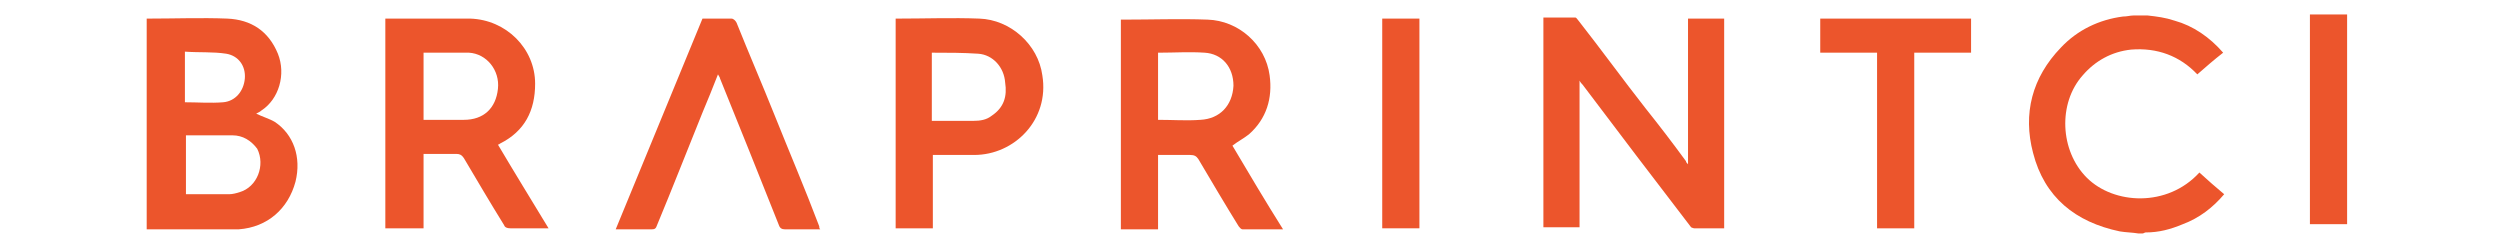 <svg version="1.2" xmlns="http://www.w3.org/2000/svg" viewBox="0 0 242 24" width="242" height="24">
	<title>logo Braprintci-01-svg</title>
	<style>
		.s0 { fill: #ec552c } 
	</style>
	<g id="Layer">
		<path id="Layer" class="s0" d="m75 11.2c-1.2-3-2.5-6-3.7-9-0.1-0.2-0.3-0.4-0.5-0.4-0.9 0-1.9 0-2.8 0q-4.2 10.2-8.4 20.4c1.2 0 2.4 0 3.5 0 0.3 0 0.4-0.1 0.5-0.4 1.5-3.6 2.9-7.2 4.4-10.9 0.5-1.2 1-2.4 1.5-3.7 0.1 0.2 0.2 0.3 0.2 0.4 1.9 4.7 3.8 9.4 5.7 14.2 0.1 0.3 0.3 0.4 0.6 0.4q1.5 0 3 0c0.1 0 0.3 0 0.4 0-0.1-0.1-0.1-0.2-0.1-0.3-1.4-3.7-2.9-7.2-4.3-10.7z"/>
		<path id="Layer" fill-rule="evenodd" class="s0" d="m28.6 17.6c-0.7 2.6-2.7 4.4-5.5 4.6-0.2 0-0.5 0-0.7 0-2.7 0-5.5 0-8.2 0v-20.4c0.1 0 0.1 0 0.2 0 2.5 0 5.1-0.1 7.6 0 2.3 0.1 4 1.2 4.9 3.4 0.8 2 0.1 4.4-1.6 5.5-0.1 0.1-0.3 0.2-0.5 0.3 0.6 0.3 1.3 0.5 1.8 0.8 1.8 1.2 2.6 3.4 2 5.8zm-10.7-7.7c1.2 0 2.5 0.1 3.7 0 1.2-0.1 2-1.1 2.1-2.3 0.1-1.2-0.6-2.2-1.8-2.4-1.3-0.2-2.6-0.1-4-0.2zm7 4.5c-0.6-0.8-1.4-1.3-2.4-1.3-1.5 0-2.9 0-4.3 0-0.1 0-0.1 0-0.2 0v5.7q2.1 0 4.2 0c0.3 0 0.7-0.1 1-0.2 1.7-0.5 2.5-2.6 1.7-4.2z"/>
		<path id="Layer" fill-rule="evenodd" class="s0" d="m48.2 14c1.6 2.7 3.2 5.3 4.9 8.1-0.7 0-3 0-3.7 0q-0.5 0-0.6-0.3c-1.3-2.1-2.6-4.3-3.9-6.5-0.2-0.3-0.4-0.4-0.7-0.4-1.1 0-2.1 0-3.2 0v7.2h-3.7v-20.3c0.1 0 0.1 0 0.2 0 2.7 0 5.3 0 8 0 3.5 0.1 6.3 2.9 6.3 6.3 0 2.6-1 4.6-3.4 5.8 0 0-0.1 0.1-0.2 0.1zm0-5.4c0.2-1.8-1.1-3.4-2.8-3.5q-1.7 0-3.3 0c-0.4 0-0.7 0-1.1 0v6.5c0.1 0 0.2 0 0.2 0 1.2 0 2.5 0 3.7 0 1.9 0 3.1-1.1 3.3-3z"/>
		<path id="Layer" class="s0" d="m202 17.2c-2.6-2.6-2.8-7.2-0.4-9.9 1.2-1.4 2.8-2.3 4.7-2.5 2.5-0.2 4.7 0.6 6.4 2.4 0.8-0.7 1.6-1.4 2.5-2.1-1.3-1.5-2.9-2.6-4.7-3.1-0.9-0.3-1.7-0.4-2.6-0.5h-1.4c-0.3 0-0.6 0.1-1 0.1-2.3 0.3-4.4 1.3-6 3-2.8 2.9-3.7 6.4-2.7 10.2 1.1 4.3 4.1 6.7 8.4 7.6 0.6 0.1 1.2 0.1 1.8 0.2h0.4c0.1 0 0.2-0.1 0.3-0.1 1.3 0 2.4-0.3 3.6-0.8 1.6-0.6 2.9-1.6 4-2.9q-1.2-1-2.4-2.1c-3.1 3.4-8.3 3.1-10.9 0.5z"/>
		<path id="Layer" class="s0" d="m164 22.1c0.9 0 1.9 0 2.9 0v-20.3h-3.5v14.1c-0.1-0.1-0.2-0.2-0.2-0.3q-1.9-2.6-3.9-5.1c-2.2-2.8-4.3-5.7-6.5-8.5-0.1-0.1-0.2-0.3-0.3-0.3-1 0-2 0-3.1 0v20.3h3.5v-14.2c0.1 0.2 0.2 0.3 0.3 0.4q5.2 6.9 10.5 13.8c0 0 0.2 0.1 0.3 0.1z"/>
		<path id="Layer" fill-rule="evenodd" class="s0" d="m119.3 14.1c1.6 2.7 3.2 5.4 4.9 8.1q-2 0-3.9 0c-0.2 0-0.3-0.2-0.4-0.3-1.3-2.1-2.6-4.3-3.9-6.5-0.2-0.3-0.4-0.4-0.8-0.4-1 0-2 0-3.1 0v7.2h-3.6v-20.3c0.1 0 0.1 0 0.2 0 2.8 0 5.5-0.1 8.2 0 3 0.1 5.6 2.4 6 5.4 0.3 2.2-0.3 4.2-2 5.7-0.5 0.4-1.1 0.7-1.6 1.1zm0.1-5.8c0-1.8-1.1-3.1-2.8-3.2-1.5-0.1-2.9 0-4.4 0h-0.1v6.5c1.4 0 2.8 0.1 4.1 0 1.9-0.1 3.1-1.4 3.2-3.3z"/>
		<path id="Layer" fill-rule="evenodd" class="s0" d="m100.9 7.3c0.7 4.3-2.7 7.7-6.6 7.7-1.3 0-2.6 0-4 0v7.1h-3.6v-20.3c0.1 0 0.1 0 0.2 0 2.6 0 5.3-0.1 7.9 0 3 0.1 5.7 2.5 6.1 5.5zm-3.6 0.7c-0.1-1.5-1.2-2.7-2.6-2.8-1.5-0.1-2.9-0.1-4.4-0.1h-0.1v6.6c0.1 0 0.2 0 0.2 0 1.3 0 2.5 0 3.8 0 0.7 0 1.3-0.1 1.8-0.5 1.2-0.8 1.5-1.9 1.3-3.2z"/>
		<path id="Layer" class="s0" d="m176.2 5.1h5.5v17h3.6v-17h5.5v-3.3h-14.6z"/>
		<path id="Layer" class="s0" d="m133.8 1.8h3.6v20.3h-3.6z"/>
		<path id="Layer" class="s0" d="m223.6 1.4h3.6v20.3h-3.6z"/>
	</g>
</svg>